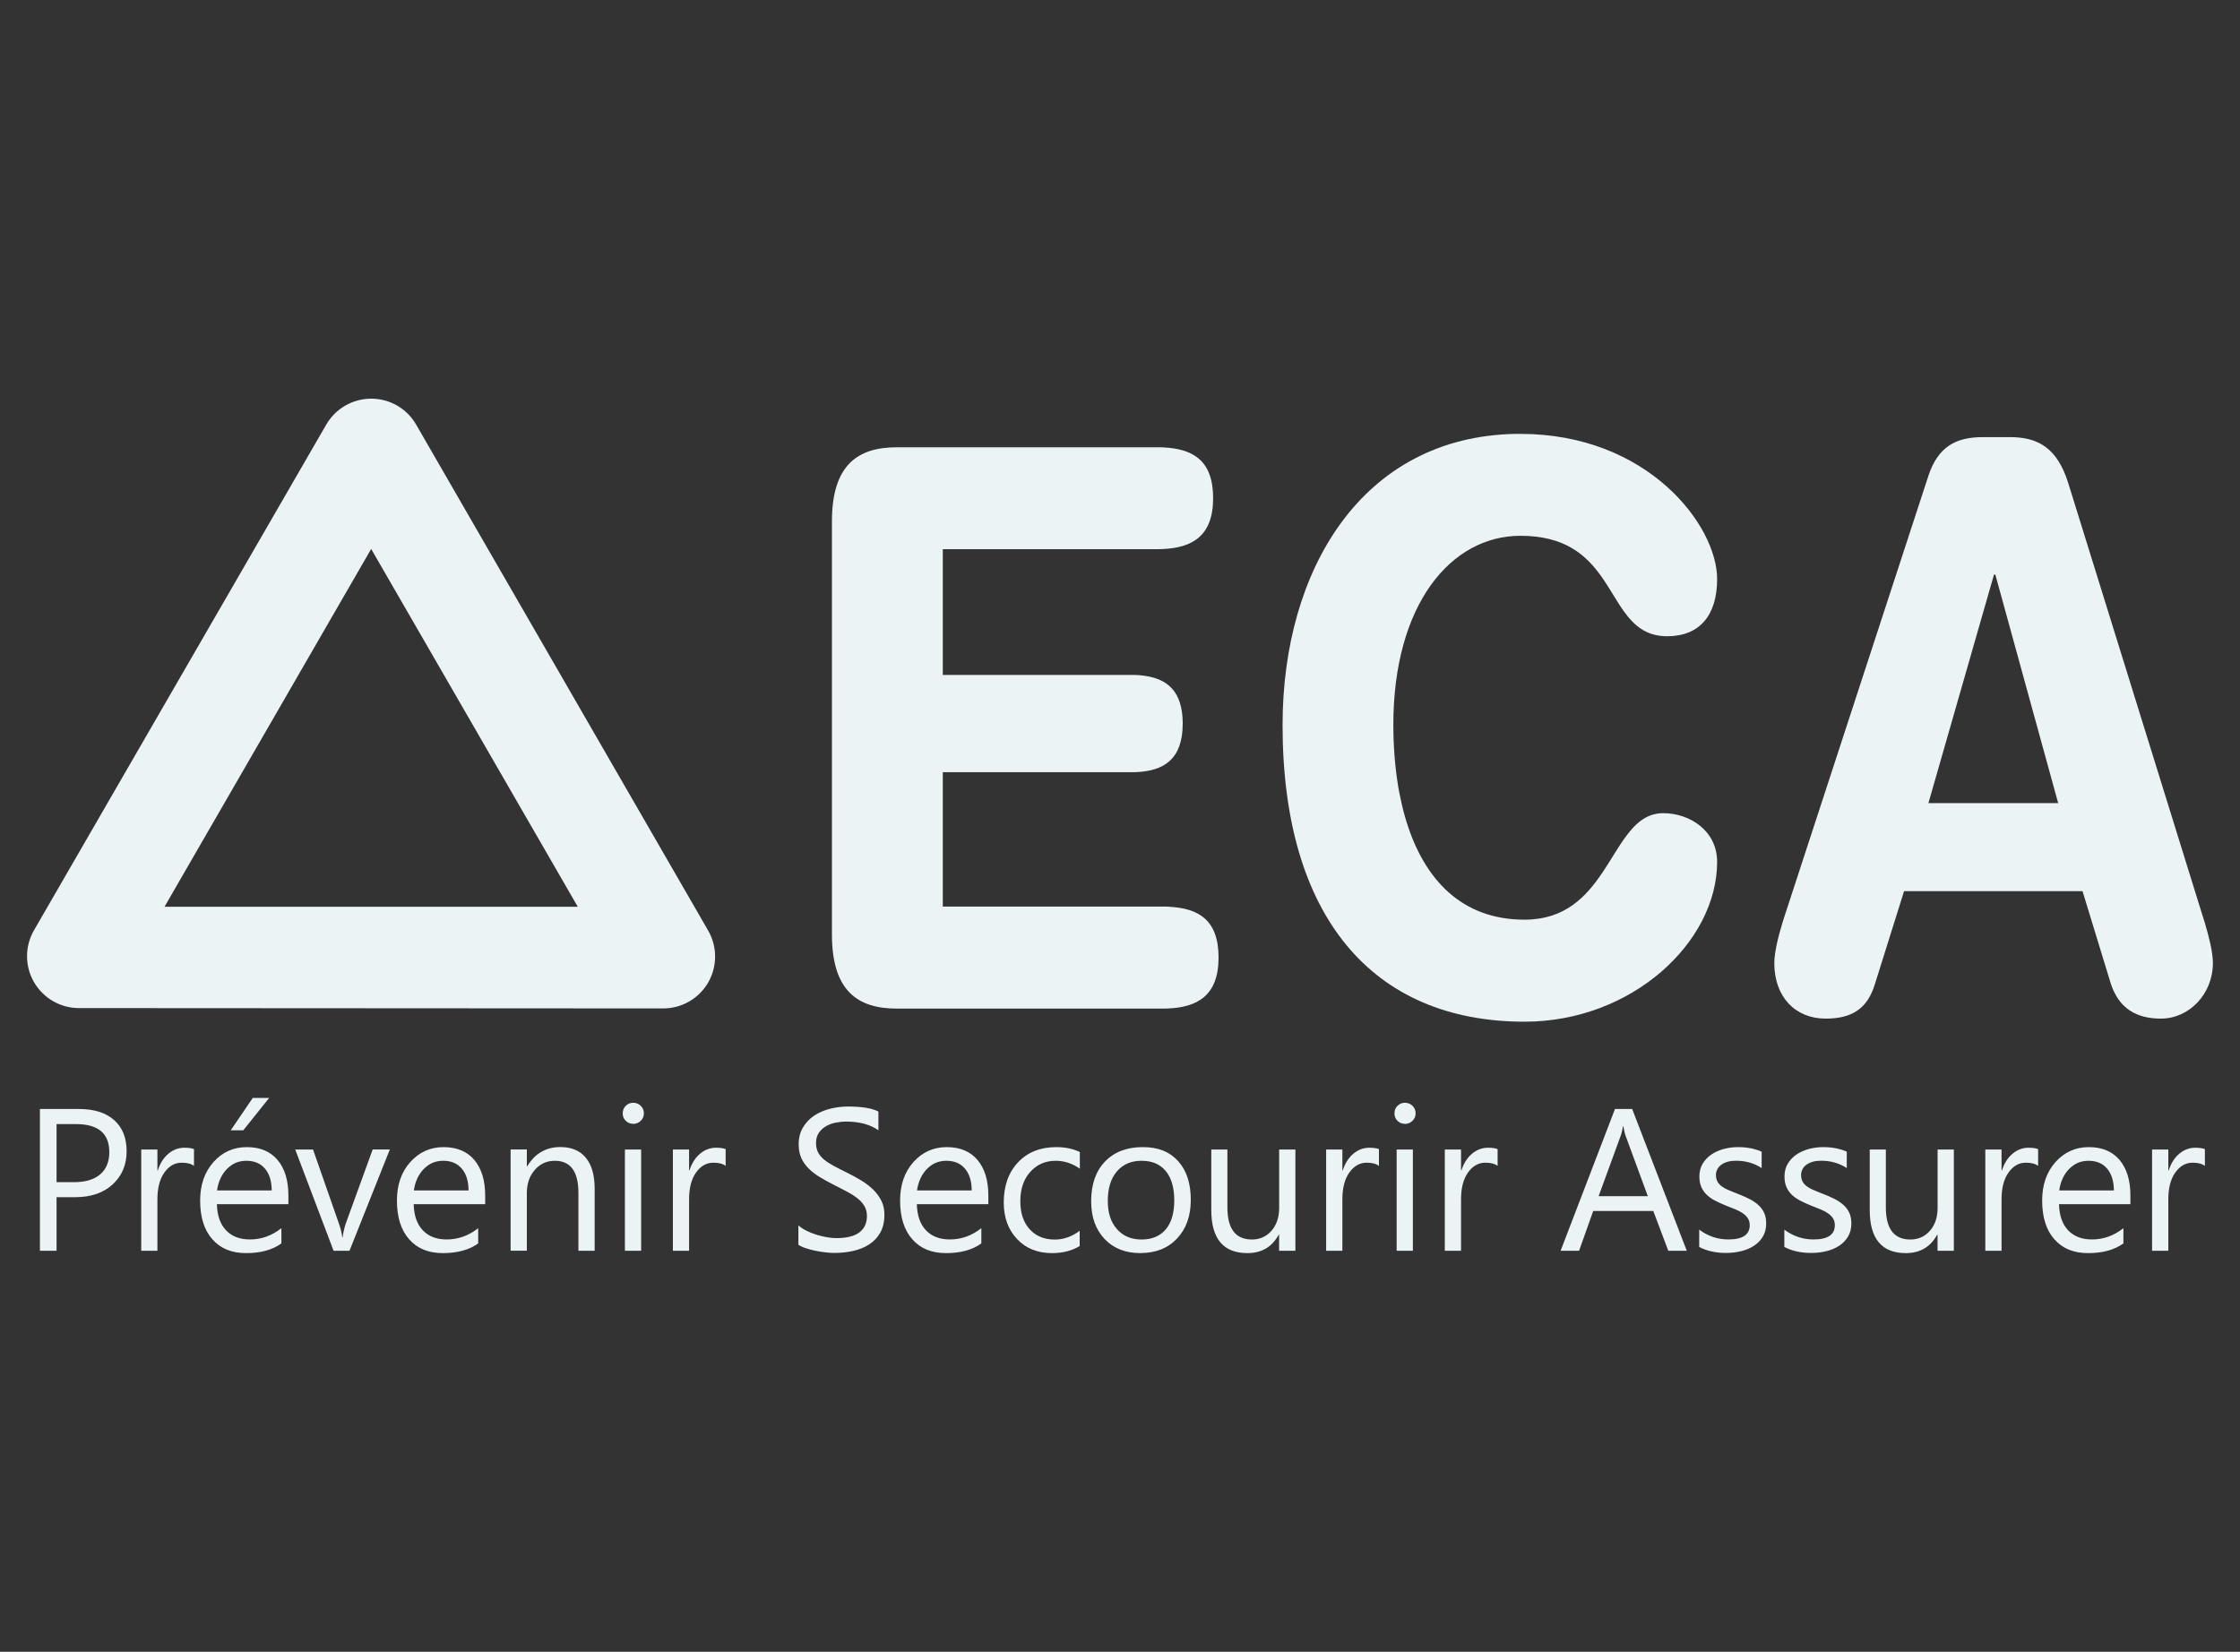 <svg xmlns="http://www.w3.org/2000/svg" id="Layer_1" data-name="Layer 1" viewBox="0 0 400 295"><rect x="0" y="0" width="400" height="295" fill="#333333" stroke="none"/><defs><style>      .cls-1 {        fill: #ebf3f5;        fill-rule: evenodd;      }    </style></defs><g id="Symbols"><g id="Logo-ECA"><g><path class="cls-1" d="M74.31,75.83c-1.65-2.87-4.71-4.63-8.02-4.63-3.31,0-6.37,1.76-8.03,4.63L6.07,166.14c-1.65,2.86-1.66,6.4,0,9.26,1.66,2.87,4.71,4.64,8.02,4.64l104.34.06c3.31,0,6.37-1.76,8.03-4.63,1.65-2.87,1.65-6.4,0-9.27l-52.15-90.37ZM66.28,161.94H29.38l18.45-31.95,18.45-31.95,18.45,31.95,18.44,31.95h-36.89Z"></path><path class="cls-1" d="M208.84,161.94l-.62-.03h-.64s-39.22,0-39.22,0v-24h33.84c.1,0,.19,0,.29,0l.57-.02c4.63-.25,8.14-2.16,8.14-8.66,0-5.84-2.83-7.97-6.76-8.53l-.54-.07c-.09,0-.18-.02-.28-.03l-.56-.04c-.19-.01-.38-.02-.57-.02h-.58s-33.55,0-33.55,0v-22.46h38.57s.63-.02.63-.02c5.3-.21,9.07-2.31,9.07-9.08s-3.62-8.79-8.76-9.07l-.62-.03h-.64s-46.46,0-46.46,0c-7,0-11.59,3.17-11.59,13.24v73.77c0,10.07,4.59,13.24,11.59,13.24h47.75s.63-.02.63-.02c5.3-.21,9.07-2.31,9.07-9.09s-3.62-8.79-8.76-9.07Z"></path><path class="cls-1" d="M393.81,165.1l-.3-.96-.27-.85-23.89-76.95c-1.99-6.45-5.5-8.03-9.51-8.25l-.55-.02c-.18,0-.37,0-.56,0h-4.71c-4.83,0-7.97,1.79-9.66,6.9l-25.72,78.74-.29.91c-.69,2.25-1.51,5.33-1.51,7.37,0,6.07,3.75,9.93,9.17,9.93,4.71,0,7.48-1.79,8.81-6.21l5.19-16.55h31.87l5.06,16.55c1.45,4.41,4.59,6.21,8.93,6.21,5.07,0,9.29-4.41,9.29-9.93,0-1.9-.7-4.68-1.36-6.88ZM344.36,143.43l11.71-40.81h.24l11.22,40.81h-23.17Z"></path><path class="cls-1" d="M271.51,95.69c7.91,0,11.72,3.42,14.45,7.27l.42.61c.07.1.14.2.21.31l.4.62.39.62.95,1.53.56.9.37.58.38.57.39.55c1.83,2.52,3.98,4.38,7.67,4.38,5.91,0,8.93-3.86,8.93-10.21,0-9.65-12.44-25.93-35.12-25.93h-.84c-27.45.48-41.64,24.28-41.64,52,0,34.21,16.05,52.98,43.21,52.98,19.19,0,34.39-14.21,34.39-28.55,0-5.52-4.83-8.69-9.65-8.69-3.06,0-5.1,1.96-6.97,4.61l-.45.65-.44.67-.44.69-1.58,2.52-.47.73-.48.73c-2.94,4.37-6.73,8.42-13.91,8.42-11.31,0-17.89-7.27-21.06-17.42l-.28-.93c-.4-1.41-.74-2.86-1.03-4.36l-.18-1c-.17-1.01-.31-2.03-.43-3.07l-.11-1.04c-.02-.17-.03-.35-.05-.52l-.09-1.06c-.04-.53-.07-1.06-.1-1.6l-.05-1.07-.03-1.08c-.01-.54-.02-1.08-.02-1.62,0-21.52,10.26-33.79,22.69-33.79Z"></path></g><path id="tagline" class="cls-1" d="M10.1,200.75v10.38h3.11c2.05,0,3.61-.47,4.69-1.4,1.08-.94,1.62-2.26,1.62-3.96,0-3.34-1.98-5.01-5.93-5.01h-3.48ZM10.1,213.81v9.57h-2.97v-25.32h6.96c2.71,0,4.8.66,6.29,1.98,1.49,1.32,2.23,3.18,2.23,5.58s-.83,4.37-2.48,5.9c-1.65,1.53-3.89,2.29-6.7,2.29h-3.34ZM34.65,208.23c-.51-.39-1.24-.58-2.19-.58-1.24,0-2.27.58-3.1,1.75-.83,1.16-1.25,2.75-1.25,4.77v9.21h-2.89v-18.08h2.89v3.72h.07c.41-1.27,1.04-2.26,1.89-2.97.85-.71,1.79-1.07,2.84-1.07.75,0,1.33.08,1.73.25v3ZM48.07,196.08l-4.63,5.79h-2.24l3.94-5.79h2.93ZM48.52,212.61c-.01-1.67-.41-2.97-1.21-3.9-.79-.93-1.9-1.4-3.31-1.4s-2.52.49-3.48,1.47c-.95.98-1.54,2.25-1.77,3.83h9.76ZM51.49,215.06h-12.76c.05,2.01.59,3.57,1.63,4.66,1.03,1.1,2.46,1.64,4.27,1.64,2.04,0,3.91-.67,5.62-2.01v2.72c-1.59,1.15-3.69,1.73-6.3,1.73s-4.56-.82-6.02-2.46c-1.46-1.64-2.19-3.95-2.19-6.93,0-2.81.8-5.1,2.39-6.88s3.58-2.66,5.94-2.66,4.2.76,5.49,2.29c1.29,1.53,1.94,3.65,1.94,6.37v1.52ZM69.61,205.3l-7.2,18.08h-2.84l-6.85-18.08h3.18l4.59,13.13c.34.97.55,1.81.63,2.52h.07c.12-.91.31-1.72.56-2.45l4.8-13.21h3.05ZM83.67,212.61c-.01-1.67-.41-2.97-1.21-3.9-.79-.93-1.9-1.4-3.31-1.4s-2.52.49-3.48,1.47c-.95.98-1.54,2.25-1.77,3.83h9.76ZM86.63,215.06h-12.76c.05,2.01.59,3.57,1.63,4.66,1.03,1.1,2.46,1.64,4.27,1.64,2.04,0,3.91-.67,5.62-2.01v2.72c-1.59,1.15-3.69,1.73-6.3,1.73s-4.56-.82-6.02-2.46c-1.46-1.64-2.19-3.95-2.19-6.93,0-2.81.8-5.1,2.39-6.88,1.6-1.77,3.58-2.66,5.94-2.66s4.2.76,5.49,2.29c1.29,1.53,1.94,3.65,1.94,6.37v1.52ZM106.19,223.38h-2.9v-10.31c0-3.84-1.4-5.76-4.2-5.76-1.45,0-2.65.54-3.59,1.63-.95,1.09-1.42,2.46-1.42,4.12v10.31h-2.9v-18.08h2.9v3h.07c1.37-2.28,3.34-3.43,5.93-3.43,1.98,0,3.49.64,4.54,1.92,1.05,1.28,1.57,3.12,1.57,5.54v11.05ZM111.59,223.38h2.9v-18.08h-2.9v18.08ZM113.07,200.71c-.52,0-.96-.18-1.32-.53-.37-.35-.55-.8-.55-1.34s.18-.99.55-1.35c.36-.36.81-.54,1.32-.54s.98.18,1.35.54c.37.36.56.81.56,1.35s-.18.96-.56,1.33c-.32.31-.7.49-1.13.54h-.22ZM129.59,208.23c-.51-.39-1.24-.58-2.19-.58-1.24,0-2.27.58-3.1,1.75-.83,1.16-1.25,2.75-1.25,4.77v9.21h-2.89v-18.08h2.89v3.72h.07c.41-1.27,1.04-2.26,1.89-2.97.85-.71,1.79-1.07,2.84-1.07.75,0,1.33.08,1.73.25v3ZM142.57,222.35v-3.5c.4.35.88.67,1.44.95.56.28,1.15.52,1.77.71.62.19,1.24.34,1.86.45.62.11,1.2.16,1.73.16,1.82,0,3.19-.34,4.09-1.02.9-.68,1.35-1.65,1.35-2.92,0-.68-.15-1.28-.45-1.78-.3-.51-.71-.97-1.25-1.39-.53-.42-1.16-.82-1.88-1.2l-1.13-.59h0l-1.21-.62h0c-.88-.45-1.71-.9-2.47-1.36-.76-.46-1.43-.96-1.99-1.52-.56-.55-1.01-1.18-1.33-1.88-.32-.7-.48-1.52-.48-2.46,0-1.15.25-2.16.76-3.01.51-.85,1.17-1.56,1.99-2.11.82-.55,1.76-.96,2.82-1.23,1.05-.27,2.13-.41,3.22-.41,2.49,0,4.31.3,5.45.9v3.34c-1.49-1.04-3.41-1.55-5.75-1.55-.65,0-1.29.07-1.94.2-.65.13-1.22.36-1.73.66-.51.31-.92.7-1.24,1.18-.32.48-.48,1.07-.48,1.77,0,.65.12,1.21.36,1.68.24.47.6.9,1.07,1.29.47.39,1.04.76,1.72,1.13l.42.22h0l.91.47c.32.16.66.33,1.01.5.91.45,1.77.92,2.58,1.41.81.49,1.52,1.04,2.14,1.64.61.6,1.1,1.27,1.46,1.99.36.73.54,1.57.54,2.51,0,1.25-.25,2.3-.73,3.17-.49.87-1.15,1.57-1.98,2.11-.83.54-1.79.93-2.87,1.17-1.08.24-2.22.36-3.42.36-.4,0-.9-.03-1.48-.1-.59-.06-1.19-.16-1.8-.28-.61-.12-1.19-.28-1.74-.46-.55-.18-.99-.39-1.32-.61ZM173.52,212.61c-.01-1.67-.41-2.97-1.21-3.9-.79-.93-1.9-1.4-3.31-1.4s-2.52.49-3.48,1.47c-.95.98-1.54,2.25-1.77,3.83h9.76ZM176.48,215.06h-12.76c.05,2.01.59,3.57,1.63,4.66,1.03,1.1,2.46,1.64,4.27,1.64,2.04,0,3.91-.67,5.62-2.01v2.72c-1.59,1.15-3.69,1.73-6.3,1.73s-4.56-.82-6.02-2.46c-1.46-1.64-2.19-3.95-2.19-6.93,0-2.81.8-5.1,2.39-6.88,1.6-1.77,3.58-2.66,5.94-2.66s4.2.76,5.49,2.29c1.29,1.53,1.94,3.65,1.94,6.37v1.52ZM192.79,222.55c-1.39.83-3.04,1.25-4.94,1.25-2.58,0-4.66-.84-6.24-2.52s-2.37-3.85-2.37-6.52c0-2.98.85-5.37,2.56-7.18,1.71-1.81,3.98-2.71,6.83-2.71,1.59,0,2.99.29,4.2.88v2.97c-1.34-.94-2.78-1.41-4.31-1.41-1.85,0-3.36.66-4.55,1.99-1.18,1.32-1.77,3.06-1.77,5.22s.56,3.79,1.67,5.02c1.11,1.22,2.6,1.84,4.48,1.84,1.58,0,3.06-.52,4.45-1.57v2.75ZM203.85,207.31c-1.86,0-3.33.63-4.41,1.9-1.08,1.27-1.62,3.01-1.62,5.24s.55,3.83,1.64,5.07c1.09,1.24,2.56,1.85,4.4,1.85s3.31-.61,4.32-1.82c1.01-1.21,1.51-2.94,1.51-5.17s-.5-4-1.51-5.23c-1.01-1.22-2.45-1.84-4.32-1.84ZM203.64,223.8c-2.67,0-4.81-.85-6.4-2.53-1.59-1.69-2.39-3.93-2.39-6.72,0-3.04.83-5.41,2.49-7.12,1.66-1.71,3.9-2.56,6.72-2.56s4.8.83,6.31,2.49c1.51,1.66,2.27,3.96,2.27,6.9s-.82,5.19-2.45,6.93c-1.63,1.74-3.82,2.6-6.56,2.6ZM231.31,223.38h-2.9v-2.86h-.07c-1.2,2.19-3.06,3.28-5.58,3.28-4.31,0-6.46-2.57-6.46-7.7v-10.8h2.88v10.35c0,3.81,1.46,5.72,4.38,5.72,1.41,0,2.57-.52,3.49-1.56.91-1.04,1.37-2.4,1.37-4.09v-10.42h2.9v18.08ZM246.25,208.23c-.51-.39-1.24-.58-2.19-.58-1.24,0-2.27.58-3.1,1.75-.83,1.16-1.25,2.75-1.25,4.77v9.21h-2.9v-18.08h2.9v3.72h.07c.41-1.27,1.04-2.26,1.89-2.97.85-.71,1.79-1.07,2.84-1.07.75,0,1.33.08,1.73.25v3ZM249.4,223.38h2.9v-18.08h-2.9v18.08ZM250.88,200.71c-.52,0-.96-.18-1.32-.53-.37-.35-.55-.8-.55-1.34s.18-.99.55-1.35c.36-.36.8-.54,1.32-.54s.98.18,1.35.54c.37.36.56.81.56,1.35s-.19.96-.56,1.33c-.32.31-.69.49-1.13.54h-.22ZM267.44,208.23c-.51-.39-1.24-.58-2.19-.58-1.24,0-2.27.58-3.1,1.75-.83,1.16-1.25,2.75-1.25,4.77v9.21h-2.9v-18.08h2.9v3.72h.07c.41-1.27,1.04-2.26,1.89-2.97.85-.71,1.79-1.07,2.84-1.07.75,0,1.33.08,1.73.25v3ZM294.25,213.62l-3.97-10.79c-.08-.22-.16-.52-.24-.91l-.1-.5c-.02-.09-.03-.18-.05-.28h-.07c-.12.72-.25,1.28-.41,1.7l-3.94,10.79h8.77ZM301.19,223.38h-3.28l-2.68-7.1h-10.73l-2.52,7.1h-3.3l9.71-25.32h3.07l9.75,25.32ZM303.43,222.72v-3.11c1.58,1.17,3.31,1.75,5.21,1.75,2.54,0,3.81-.85,3.81-2.54,0-.48-.11-.89-.33-1.23-.22-.34-.51-.63-.88-.89-.37-.26-.81-.49-1.31-.7l-1.05-.42c-.18-.07-.37-.15-.56-.22-.8-.32-1.5-.64-2.11-.96-.61-.32-1.11-.69-1.52-1.1-.4-.41-.71-.87-.92-1.39-.21-.52-.31-1.12-.31-1.82,0-.85.2-1.6.58-2.25.39-.65.91-1.2,1.55-1.64.65-.44,1.39-.77,2.22-1,.83-.22,1.68-.33,2.57-.33,1.57,0,2.97.27,4.2.81v2.93c-1.33-.87-2.86-1.31-4.59-1.31-.54,0-1.03.06-1.47.18-.44.12-.81.3-1.12.52-.31.22-.56.49-.72.8-.17.31-.26.66-.26,1.03,0,.47.09.87.26,1.18.17.32.42.6.75.85.33.25.73.47,1.2.67l.75.31h0l.85.34h0c.8.31,1.52.62,2.15.94.64.33,1.18.69,1.62,1.1.45.41.79.87,1.03,1.4.24.53.36,1.16.36,1.89,0,.89-.2,1.67-.59,2.33-.39.66-.92,1.21-1.58,1.64-.66.44-1.42.76-2.28.97-.86.21-1.76.32-2.7.32-1.86,0-3.47-.36-4.84-1.08ZM318.63,222.72v-3.11c1.58,1.17,3.31,1.75,5.21,1.75,2.54,0,3.81-.85,3.81-2.54,0-.48-.11-.89-.33-1.23-.22-.34-.51-.63-.88-.89-.37-.26-.81-.49-1.31-.7l-1.05-.42c-.18-.07-.37-.15-.56-.22-.8-.32-1.5-.64-2.11-.96-.61-.32-1.11-.69-1.52-1.1-.4-.41-.71-.87-.92-1.39-.21-.52-.31-1.12-.31-1.82,0-.85.2-1.6.58-2.25.39-.65.91-1.2,1.55-1.64.65-.44,1.39-.77,2.22-1,.83-.22,1.68-.33,2.57-.33,1.57,0,2.97.27,4.2.81v2.93c-1.33-.87-2.86-1.31-4.59-1.31-.54,0-1.03.06-1.47.18-.44.12-.81.3-1.12.52-.31.22-.56.49-.72.8-.17.31-.26.66-.26,1.03,0,.47.09.87.26,1.18.17.32.42.6.75.85.33.25.73.47,1.2.67l.37.15h0l.8.33h0l.44.17c.8.31,1.52.62,2.15.94.64.33,1.18.69,1.62,1.1.45.41.79.87,1.03,1.4.24.53.36,1.16.36,1.89,0,.89-.2,1.67-.59,2.33-.39.66-.92,1.21-1.58,1.64-.66.44-1.42.76-2.28.97-.86.21-1.76.32-2.7.32-1.86,0-3.47-.36-4.84-1.08ZM348.89,223.38h-2.9v-2.86h-.07c-1.2,2.19-3.06,3.28-5.58,3.28-4.31,0-6.46-2.57-6.46-7.7v-10.8h2.88v10.35c0,3.81,1.46,5.72,4.38,5.72,1.41,0,2.57-.52,3.49-1.56.91-1.04,1.37-2.4,1.37-4.09v-10.42h2.9v18.08ZM363.96,208.23c-.51-.39-1.24-.58-2.19-.58-1.24,0-2.27.58-3.1,1.75-.83,1.16-1.25,2.75-1.25,4.77v9.21h-2.9v-18.08h2.9v3.72h.07c.41-1.27,1.04-2.26,1.89-2.97.85-.71,1.79-1.07,2.84-1.07.75,0,1.33.08,1.73.25v3ZM377.48,212.61c-.01-1.67-.42-2.97-1.21-3.9-.79-.93-1.9-1.4-3.31-1.4s-2.52.49-3.48,1.47c-.95.98-1.54,2.25-1.76,3.83h9.76ZM380.44,215.06h-12.76c.05,2.01.59,3.57,1.62,4.66s2.46,1.64,4.27,1.64c2.04,0,3.91-.67,5.61-2.01v2.72c-1.59,1.15-3.69,1.73-6.3,1.73s-4.56-.82-6.02-2.46c-1.46-1.64-2.19-3.95-2.19-6.93,0-2.81.8-5.1,2.39-6.88,1.6-1.77,3.58-2.66,5.94-2.66s4.2.76,5.49,2.29c1.29,1.53,1.94,3.65,1.94,6.37v1.52ZM393.74,208.23c-.51-.39-1.24-.58-2.19-.58-1.24,0-2.27.58-3.1,1.75-.83,1.16-1.25,2.75-1.25,4.77v9.21h-2.9v-18.08h2.9v3.72h.07c.41-1.27,1.04-2.26,1.89-2.97.85-.71,1.79-1.07,2.84-1.07.75,0,1.33.08,1.73.25v3Z"></path></g></g></svg>